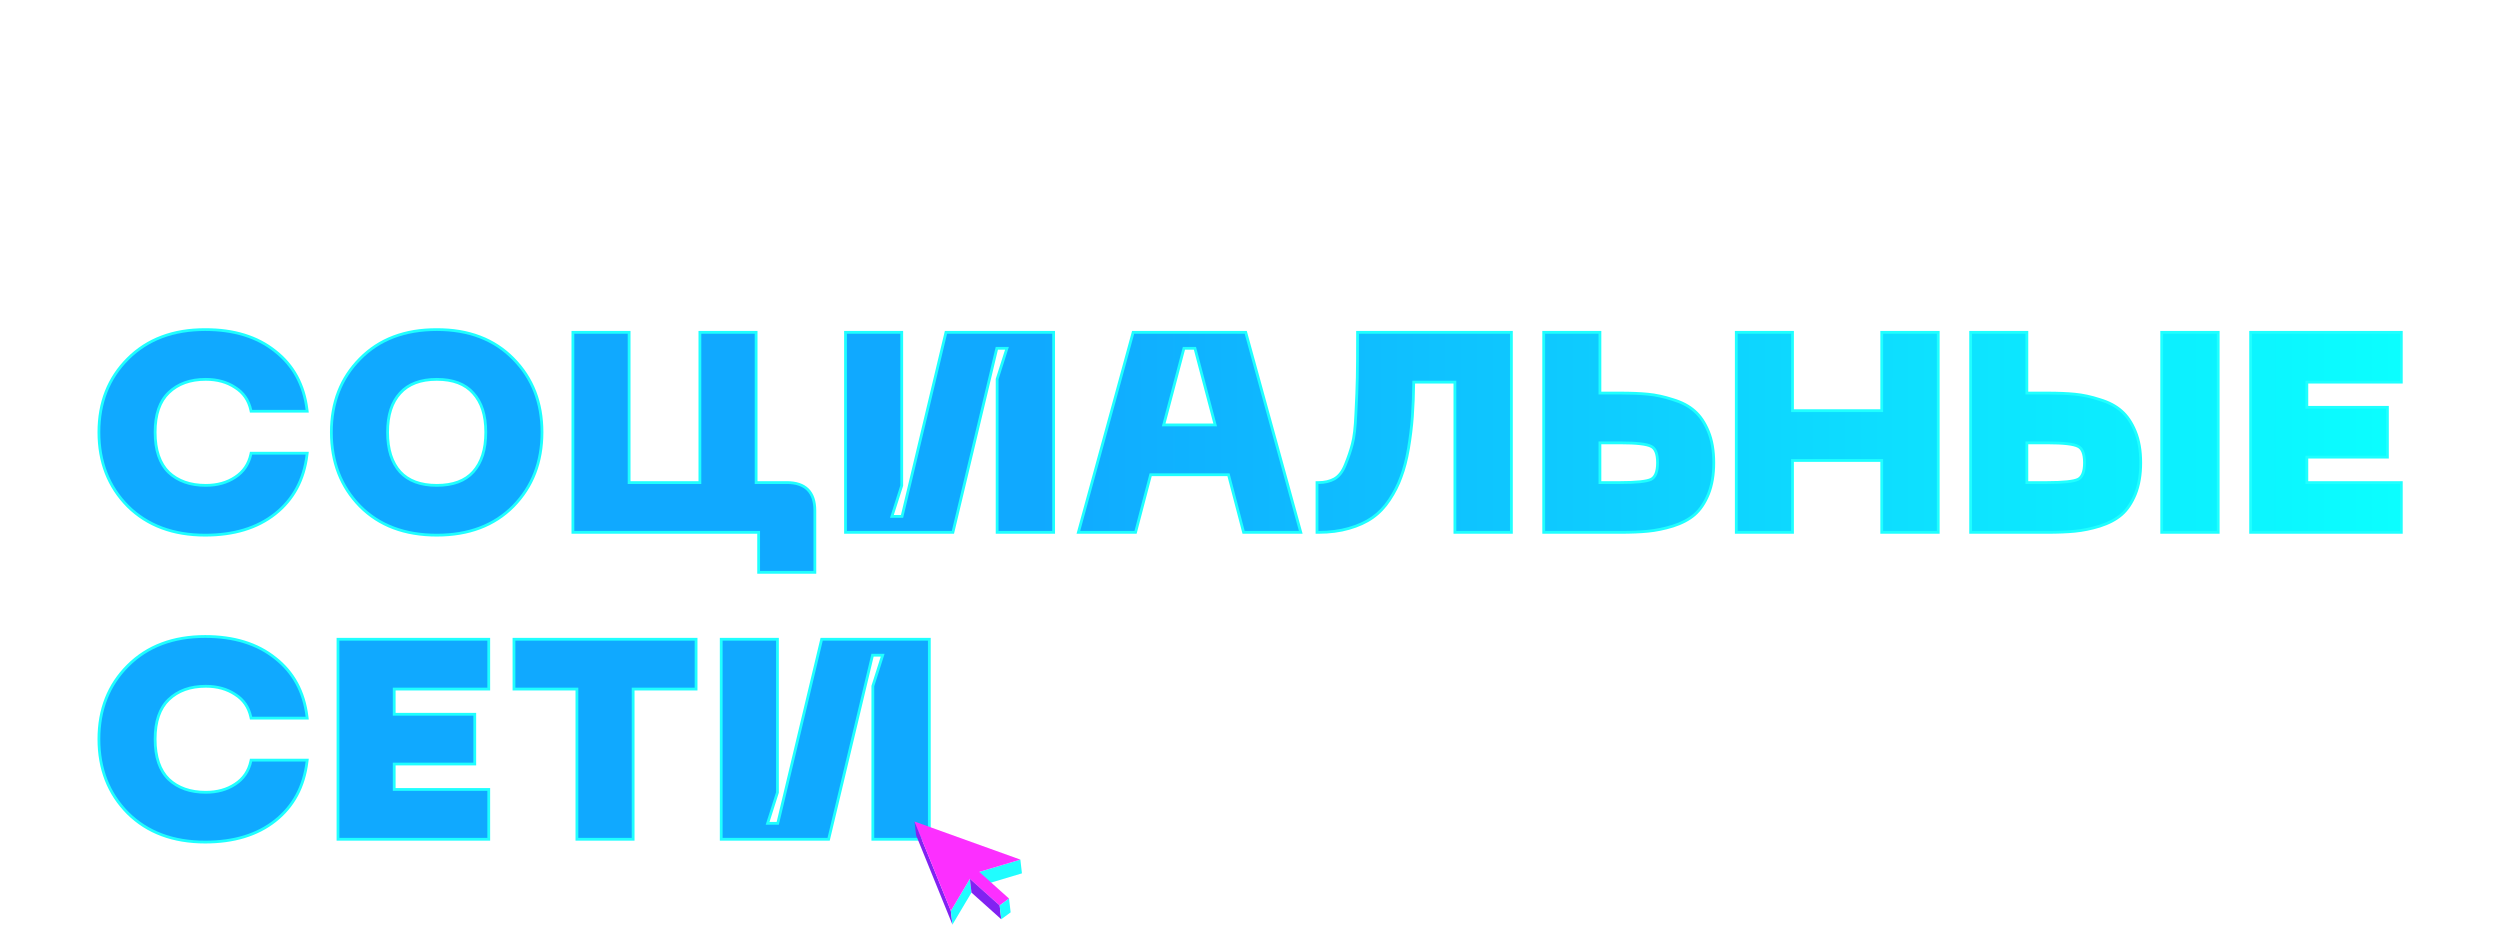 <?xml version="1.0" encoding="UTF-8"?> <svg xmlns="http://www.w3.org/2000/svg" width="896" height="337" viewBox="0 0 896 337" fill="none"><g filter="url(#filter0_d_1798_2)"><mask id="path-1-outside-1_1798_2" maskUnits="userSpaceOnUse" x="34.438" y="117.297" width="827" height="186" fill="black"><rect fill="white" x="34.438" y="117.297" width="827" height="186"></rect><path d="M35.949 154.907C35.949 144.414 39.358 135.759 46.175 128.941C53.059 122.057 62.182 118.615 73.544 118.615C83.703 118.615 91.957 121.155 98.307 126.235C104.723 131.247 108.466 138.131 109.535 146.887H90.387C89.585 143.211 87.647 140.404 84.572 138.466C81.564 136.461 77.955 135.458 73.745 135.458C68.064 135.458 63.519 137.095 60.11 140.37C56.768 143.579 55.097 148.424 55.097 154.907C55.097 161.457 56.768 166.37 60.11 169.645C63.519 172.853 68.064 174.457 73.745 174.457C77.955 174.457 81.564 173.454 84.572 171.449C87.647 169.444 89.585 166.604 90.387 162.928H109.535C108.466 171.75 104.723 178.701 98.307 183.78C91.957 188.793 83.703 191.299 73.544 191.299C62.182 191.299 53.059 187.891 46.175 181.074C39.358 174.189 35.949 165.467 35.949 154.907ZM119.262 154.907C119.262 144.414 122.637 135.759 129.387 128.941C136.138 122.057 145.194 118.615 156.556 118.615C167.851 118.615 176.874 122.057 183.625 128.941C190.375 135.759 193.75 144.414 193.75 154.907C193.75 165.467 190.375 174.189 183.625 181.074C176.874 187.891 167.851 191.299 156.556 191.299C145.194 191.299 136.138 187.891 129.387 181.074C122.637 174.189 119.262 165.467 119.262 154.907ZM138.41 154.907C138.41 161.19 139.947 166.035 143.022 169.444C146.096 172.786 150.608 174.457 156.556 174.457C162.504 174.457 166.982 172.786 169.99 169.444C173.064 166.035 174.602 161.19 174.602 154.907C174.602 148.691 173.064 143.913 169.99 140.571C166.982 137.162 162.504 135.458 156.556 135.458C150.608 135.458 146.096 137.162 143.022 140.571C139.947 143.913 138.41 148.691 138.41 154.907ZM282.021 173.454C288.371 173.454 291.546 176.629 291.546 182.978V204.633H272.397V190.297H205.828V119.618H224.977V173.454H251.344V119.618H270.492V173.454H282.021ZM377.119 190.297H357.871V135.959L361.58 124.33H356.868L341.128 190.297H303.533V119.618H322.681V173.955L318.972 185.585H323.684L339.424 119.618H377.119V190.297ZM446.092 190.297L440.679 169.645H412.006L406.592 190.297H387.143L406.492 119.618H446.092L465.542 190.297H446.092ZM416.417 152.802H436.167L428.648 124.33H423.936L416.417 152.802ZM541.186 119.618V190.297H521.937V136.461H506.197C506.13 141.273 505.963 145.55 505.696 149.293C505.428 152.969 504.961 156.779 504.292 160.722C503.624 164.598 502.755 167.94 501.686 170.747C500.683 173.554 499.313 176.261 497.575 178.868C495.904 181.408 493.933 183.48 491.66 185.084C489.388 186.688 486.614 187.958 483.339 188.893C480.131 189.829 476.522 190.297 472.512 190.297V173.454C474.851 173.454 476.856 172.986 478.527 172.051C480.265 171.048 481.635 169.277 482.637 166.737C483.707 164.131 484.542 161.658 485.144 159.318C485.812 156.912 486.247 153.203 486.447 148.19C486.714 143.111 486.881 138.833 486.948 135.358C487.015 131.882 487.049 126.636 487.049 119.618H541.186ZM572.913 119.618V141.373H580.633C584.509 141.373 587.817 141.507 590.558 141.774C593.365 142.041 596.306 142.676 599.38 143.679C602.521 144.614 605.061 145.951 606.999 147.689C608.938 149.36 610.542 151.733 611.811 154.807C613.081 157.881 613.716 161.557 613.716 165.835C613.716 170.112 613.081 173.822 611.811 176.963C610.542 180.038 608.938 182.41 606.999 184.081C605.061 185.752 602.521 187.089 599.38 188.091C596.306 189.027 593.365 189.629 590.558 189.896C587.817 190.163 584.509 190.297 580.633 190.297H553.764V119.618H572.913ZM572.913 173.454H580.633C586.514 173.454 590.29 173.053 591.961 172.251C593.699 171.382 594.568 169.244 594.568 165.835C594.568 162.426 593.699 160.321 591.961 159.519C590.29 158.65 586.514 158.216 580.633 158.216H572.913V173.454ZM674.915 119.618H694.164V190.297H674.915V164.532H641.932V190.297H622.783V119.618H641.932V147.689H674.915V119.618ZM725.929 119.618V141.373H733.649C737.525 141.373 740.834 141.507 743.574 141.774C746.381 142.041 749.322 142.676 752.396 143.679C755.538 144.614 758.078 145.951 760.016 147.689C761.954 149.36 763.558 151.733 764.828 154.807C766.098 157.881 766.733 161.557 766.733 165.835C766.733 170.112 766.098 173.822 764.828 176.963C763.558 180.038 761.954 182.41 760.016 184.081C758.078 185.752 755.538 187.089 752.396 188.091C749.322 189.027 746.381 189.629 743.574 189.896C740.834 190.163 737.525 190.297 733.649 190.297H706.781V119.618H725.929ZM775.254 119.618H794.503V190.297H775.254V119.618ZM725.929 173.454H733.649C739.531 173.454 743.307 173.053 744.978 172.251C746.715 171.382 747.584 169.244 747.584 165.835C747.584 162.426 746.715 160.321 744.978 159.519C743.307 158.65 739.531 158.216 733.649 158.216H725.929V173.454ZM807.129 190.297V119.618H860.163V136.461H826.277V146.486H855.15V163.329H826.277V173.454H860.163V190.297H807.129ZM35.949 264.907C35.949 254.414 39.358 245.759 46.175 238.941C53.059 232.057 62.182 228.615 73.544 228.615C83.703 228.615 91.957 231.155 98.307 236.235C104.723 241.247 108.466 248.131 109.535 256.887H90.387C89.585 253.211 87.647 250.404 84.572 248.466C81.564 246.461 77.955 245.458 73.745 245.458C68.064 245.458 63.519 247.095 60.11 250.37C56.768 253.579 55.097 258.424 55.097 264.907C55.097 271.457 56.768 276.37 60.11 279.645C63.519 282.853 68.064 284.457 73.745 284.457C77.955 284.457 81.564 283.454 84.572 281.449C87.647 279.444 89.585 276.604 90.387 272.928H109.535C108.466 281.75 104.723 288.701 98.307 293.78C91.957 298.793 83.703 301.299 73.544 301.299C62.182 301.299 53.059 297.891 46.175 291.074C39.358 284.189 35.949 275.467 35.949 264.907ZM121.635 300.297V229.618H174.669V246.461H140.783V256.486H169.656V273.329H140.783V283.454H174.669V300.297H121.635ZM248.971 229.618V246.461H226.414V300.297H207.266V246.461H184.709V229.618H248.971ZM332.573 300.297H313.324V245.959L317.034 234.33H312.322L296.582 300.297H258.987V229.618H278.135V283.955L274.426 295.585H279.138L294.877 229.618H332.573V300.297Z"></path></mask><path d="M35.949 154.907C35.949 144.414 39.358 135.759 46.175 128.941C53.059 122.057 62.182 118.615 73.544 118.615C83.703 118.615 91.957 121.155 98.307 126.235C104.723 131.247 108.466 138.131 109.535 146.887H90.387C89.585 143.211 87.647 140.404 84.572 138.466C81.564 136.461 77.955 135.458 73.745 135.458C68.064 135.458 63.519 137.095 60.11 140.37C56.768 143.579 55.097 148.424 55.097 154.907C55.097 161.457 56.768 166.37 60.11 169.645C63.519 172.853 68.064 174.457 73.745 174.457C77.955 174.457 81.564 173.454 84.572 171.449C87.647 169.444 89.585 166.604 90.387 162.928H109.535C108.466 171.75 104.723 178.701 98.307 183.78C91.957 188.793 83.703 191.299 73.544 191.299C62.182 191.299 53.059 187.891 46.175 181.074C39.358 174.189 35.949 165.467 35.949 154.907ZM119.262 154.907C119.262 144.414 122.637 135.759 129.387 128.941C136.138 122.057 145.194 118.615 156.556 118.615C167.851 118.615 176.874 122.057 183.625 128.941C190.375 135.759 193.75 144.414 193.75 154.907C193.75 165.467 190.375 174.189 183.625 181.074C176.874 187.891 167.851 191.299 156.556 191.299C145.194 191.299 136.138 187.891 129.387 181.074C122.637 174.189 119.262 165.467 119.262 154.907ZM138.41 154.907C138.41 161.19 139.947 166.035 143.022 169.444C146.096 172.786 150.608 174.457 156.556 174.457C162.504 174.457 166.982 172.786 169.99 169.444C173.064 166.035 174.602 161.19 174.602 154.907C174.602 148.691 173.064 143.913 169.99 140.571C166.982 137.162 162.504 135.458 156.556 135.458C150.608 135.458 146.096 137.162 143.022 140.571C139.947 143.913 138.41 148.691 138.41 154.907ZM282.021 173.454C288.371 173.454 291.546 176.629 291.546 182.978V204.633H272.397V190.297H205.828V119.618H224.977V173.454H251.344V119.618H270.492V173.454H282.021ZM377.119 190.297H357.871V135.959L361.58 124.33H356.868L341.128 190.297H303.533V119.618H322.681V173.955L318.972 185.585H323.684L339.424 119.618H377.119V190.297ZM446.092 190.297L440.679 169.645H412.006L406.592 190.297H387.143L406.492 119.618H446.092L465.542 190.297H446.092ZM416.417 152.802H436.167L428.648 124.33H423.936L416.417 152.802ZM541.186 119.618V190.297H521.937V136.461H506.197C506.13 141.273 505.963 145.55 505.696 149.293C505.428 152.969 504.961 156.779 504.292 160.722C503.624 164.598 502.755 167.94 501.686 170.747C500.683 173.554 499.313 176.261 497.575 178.868C495.904 181.408 493.933 183.48 491.66 185.084C489.388 186.688 486.614 187.958 483.339 188.893C480.131 189.829 476.522 190.297 472.512 190.297V173.454C474.851 173.454 476.856 172.986 478.527 172.051C480.265 171.048 481.635 169.277 482.637 166.737C483.707 164.131 484.542 161.658 485.144 159.318C485.812 156.912 486.247 153.203 486.447 148.19C486.714 143.111 486.881 138.833 486.948 135.358C487.015 131.882 487.049 126.636 487.049 119.618H541.186ZM572.913 119.618V141.373H580.633C584.509 141.373 587.817 141.507 590.558 141.774C593.365 142.041 596.306 142.676 599.38 143.679C602.521 144.614 605.061 145.951 606.999 147.689C608.938 149.36 610.542 151.733 611.811 154.807C613.081 157.881 613.716 161.557 613.716 165.835C613.716 170.112 613.081 173.822 611.811 176.963C610.542 180.038 608.938 182.41 606.999 184.081C605.061 185.752 602.521 187.089 599.38 188.091C596.306 189.027 593.365 189.629 590.558 189.896C587.817 190.163 584.509 190.297 580.633 190.297H553.764V119.618H572.913ZM572.913 173.454H580.633C586.514 173.454 590.29 173.053 591.961 172.251C593.699 171.382 594.568 169.244 594.568 165.835C594.568 162.426 593.699 160.321 591.961 159.519C590.29 158.65 586.514 158.216 580.633 158.216H572.913V173.454ZM674.915 119.618H694.164V190.297H674.915V164.532H641.932V190.297H622.783V119.618H641.932V147.689H674.915V119.618ZM725.929 119.618V141.373H733.649C737.525 141.373 740.834 141.507 743.574 141.774C746.381 142.041 749.322 142.676 752.396 143.679C755.538 144.614 758.078 145.951 760.016 147.689C761.954 149.36 763.558 151.733 764.828 154.807C766.098 157.881 766.733 161.557 766.733 165.835C766.733 170.112 766.098 173.822 764.828 176.963C763.558 180.038 761.954 182.41 760.016 184.081C758.078 185.752 755.538 187.089 752.396 188.091C749.322 189.027 746.381 189.629 743.574 189.896C740.834 190.163 737.525 190.297 733.649 190.297H706.781V119.618H725.929ZM775.254 119.618H794.503V190.297H775.254V119.618ZM725.929 173.454H733.649C739.531 173.454 743.307 173.053 744.978 172.251C746.715 171.382 747.584 169.244 747.584 165.835C747.584 162.426 746.715 160.321 744.978 159.519C743.307 158.65 739.531 158.216 733.649 158.216H725.929V173.454ZM807.129 190.297V119.618H860.163V136.461H826.277V146.486H855.15V163.329H826.277V173.454H860.163V190.297H807.129ZM35.949 264.907C35.949 254.414 39.358 245.759 46.175 238.941C53.059 232.057 62.182 228.615 73.544 228.615C83.703 228.615 91.957 231.155 98.307 236.235C104.723 241.247 108.466 248.131 109.535 256.887H90.387C89.585 253.211 87.647 250.404 84.572 248.466C81.564 246.461 77.955 245.458 73.745 245.458C68.064 245.458 63.519 247.095 60.11 250.37C56.768 253.579 55.097 258.424 55.097 264.907C55.097 271.457 56.768 276.37 60.11 279.645C63.519 282.853 68.064 284.457 73.745 284.457C77.955 284.457 81.564 283.454 84.572 281.449C87.647 279.444 89.585 276.604 90.387 272.928H109.535C108.466 281.75 104.723 288.701 98.307 293.78C91.957 298.793 83.703 301.299 73.544 301.299C62.182 301.299 53.059 297.891 46.175 291.074C39.358 284.189 35.949 275.467 35.949 264.907ZM121.635 300.297V229.618H174.669V246.461H140.783V256.486H169.656V273.329H140.783V283.454H174.669V300.297H121.635ZM248.971 229.618V246.461H226.414V300.297H207.266V246.461H184.709V229.618H248.971ZM332.573 300.297H313.324V245.959L317.034 234.33H312.322L296.582 300.297H258.987V229.618H278.135V283.955L274.426 295.585H279.138L294.877 229.618H332.573V300.297Z" fill="#0EC8FE"></path><path d="M46.175 128.941L45.468 128.234L46.175 128.941ZM98.307 126.235L97.682 127.016L97.691 127.023L98.307 126.235ZM109.535 146.887V147.887H110.665L110.528 146.766L109.535 146.887ZM90.387 146.887L89.41 147.1L89.582 147.887H90.387V146.887ZM84.572 138.466L84.017 139.298L84.028 139.305L84.039 139.312L84.572 138.466ZM60.11 140.37L60.803 141.092L60.803 141.092L60.11 140.37ZM60.11 169.645L59.41 170.359L59.417 170.366L59.425 170.373L60.11 169.645ZM84.572 171.449L84.026 170.611L84.017 170.617L84.572 171.449ZM90.387 162.928V161.928H89.582L89.41 162.714L90.387 162.928ZM109.535 162.928L110.528 163.048L110.664 161.928H109.535V162.928ZM98.307 183.78L98.927 184.565L98.928 184.564L98.307 183.78ZM46.175 181.074L45.464 181.777L45.471 181.784L46.175 181.074ZM36.949 154.907C36.949 144.653 40.27 136.261 46.882 129.649L45.468 128.234C38.445 135.257 34.949 144.175 34.949 154.907H36.949ZM46.882 129.649C53.547 122.983 62.399 119.615 73.544 119.615V117.615C61.965 117.615 52.571 121.131 45.468 128.234L46.882 129.649ZM73.544 119.615C83.534 119.615 91.551 122.11 97.682 127.015L98.932 125.454C92.364 120.2 83.872 117.615 73.544 117.615V119.615ZM97.691 127.023C103.88 131.857 107.503 138.492 108.543 147.008L110.528 146.766C109.429 137.771 105.566 130.637 98.922 125.447L97.691 127.023ZM109.535 145.887H90.387V147.887H109.535V145.887ZM91.364 146.674C90.507 142.746 88.415 139.706 85.105 137.62L84.039 139.312C86.878 141.101 88.663 143.676 89.41 147.1L91.364 146.674ZM85.127 137.634C81.929 135.502 78.119 134.458 73.745 134.458V136.458C77.791 136.458 81.2 137.419 84.017 139.298L85.127 137.634ZM73.745 134.458C67.861 134.458 63.049 136.16 59.417 139.649L60.803 141.092C63.989 138.031 68.266 136.458 73.745 136.458V134.458ZM59.418 139.649C55.812 143.111 54.097 148.263 54.097 154.907H56.097C56.097 148.585 57.725 144.046 60.803 141.092L59.418 139.649ZM54.097 154.907C54.097 161.616 55.81 166.831 59.41 170.359L60.81 168.93C57.726 165.908 56.097 161.298 56.097 154.907H54.097ZM59.425 170.373C63.057 173.791 67.866 175.457 73.745 175.457V173.457C68.261 173.457 63.981 171.914 60.795 168.916L59.425 170.373ZM73.745 175.457C78.119 175.457 81.929 174.413 85.127 172.281L84.017 170.617C81.2 172.496 77.791 173.457 73.745 173.457V175.457ZM85.118 172.287C88.419 170.134 90.507 167.066 91.364 163.141L89.41 162.714C88.662 166.141 86.874 168.754 84.026 170.612L85.118 172.287ZM90.387 163.928H109.535V161.928H90.387V163.928ZM108.543 162.807C107.502 171.393 103.877 178.095 97.686 182.996L98.928 184.564C105.569 179.306 109.43 172.107 110.528 163.048L108.543 162.807ZM97.687 182.995C91.555 187.836 83.537 190.299 73.544 190.299V192.299C83.869 192.299 92.359 189.75 98.927 184.565L97.687 182.995ZM73.544 190.299C62.397 190.299 53.543 186.963 46.879 180.363L45.471 181.784C52.575 188.819 61.968 192.299 73.544 192.299V190.299ZM46.885 180.37C40.271 173.691 36.949 165.23 36.949 154.907H34.949C34.949 165.705 38.444 174.688 45.464 181.777L46.885 180.37ZM129.387 128.941L130.098 129.645L130.101 129.642L129.387 128.941ZM183.625 128.941L182.911 129.642L182.914 129.645L183.625 128.941ZM183.625 181.074L184.335 181.777L184.339 181.774L183.625 181.074ZM129.387 181.074L128.673 181.774L128.677 181.777L129.387 181.074ZM143.022 169.444L142.279 170.114L142.286 170.121L143.022 169.444ZM169.99 169.444L169.247 168.774L169.247 168.775L169.99 169.444ZM169.99 140.571L169.24 141.233L169.247 141.24L169.254 141.248L169.99 140.571ZM143.022 140.571L143.758 141.248L143.764 141.241L143.022 140.571ZM120.262 154.907C120.262 144.65 123.551 136.257 130.098 129.645L128.677 128.238C121.722 135.261 118.262 144.178 118.262 154.907H120.262ZM130.101 129.642C136.63 122.983 145.411 119.615 156.556 119.615V117.615C144.977 117.615 135.645 121.131 128.673 128.241L130.101 129.642ZM156.556 119.615C167.632 119.615 176.38 122.982 182.911 129.642L184.339 128.241C177.368 121.133 168.07 117.615 156.556 117.615V119.615ZM182.914 129.645C189.461 136.257 192.75 144.65 192.75 154.907H194.75C194.75 144.178 191.289 135.261 184.335 128.238L182.914 129.645ZM192.75 154.907C192.75 165.233 189.459 173.695 182.911 180.373L184.339 181.774C191.291 174.684 194.75 165.702 194.75 154.907H192.75ZM182.914 180.37C176.384 186.964 167.635 190.299 156.556 190.299V192.299C168.067 192.299 177.364 188.818 184.335 181.777L182.914 180.37ZM156.556 190.299C145.408 190.299 136.626 186.963 130.098 180.37L128.677 181.777C135.649 188.819 144.98 192.299 156.556 192.299V190.299ZM130.101 180.373C123.552 173.695 120.262 165.233 120.262 154.907H118.262C118.262 165.702 121.721 174.684 128.673 181.774L130.101 180.373ZM137.41 154.907C137.41 161.345 138.986 166.463 142.279 170.114L143.764 168.774C140.908 165.608 139.41 161.034 139.41 154.907H137.41ZM142.286 170.121C145.604 173.727 150.419 175.457 156.556 175.457V173.457C150.796 173.457 146.589 171.844 143.758 168.767L142.286 170.121ZM156.556 175.457C162.691 175.457 167.48 173.728 170.733 170.113L169.247 168.775C166.485 171.844 162.317 173.457 156.556 173.457V175.457ZM170.733 170.114C174.025 166.463 175.602 161.345 175.602 154.907H173.602C173.602 161.034 172.103 165.608 169.247 168.774L170.733 170.114ZM175.602 154.907C175.602 148.534 174.024 143.479 170.726 139.894L169.254 141.248C172.105 144.346 173.602 148.849 173.602 154.907H175.602ZM170.74 139.909C167.488 136.224 162.697 134.458 156.556 134.458V136.458C162.311 136.458 166.477 138.101 169.24 141.233L170.74 139.909ZM156.556 134.458C150.413 134.458 145.596 136.224 142.279 139.901L143.764 141.241C146.597 138.1 150.802 136.458 156.556 136.458V134.458ZM142.286 139.894C138.987 143.479 137.41 148.534 137.41 154.907H139.41C139.41 148.849 140.907 144.346 143.758 141.248L142.286 139.894ZM291.546 204.633V205.633H292.546V204.633H291.546ZM272.397 204.633H271.397V205.633H272.397V204.633ZM272.397 190.297H273.397V189.297H272.397V190.297ZM205.828 190.297H204.828V191.297H205.828V190.297ZM205.828 119.618V118.618H204.828V119.618H205.828ZM224.977 119.618H225.977V118.618H224.977V119.618ZM224.977 173.454H223.977V174.454H224.977V173.454ZM251.344 173.454V174.454H252.344V173.454H251.344ZM251.344 119.618V118.618H250.344V119.618H251.344ZM270.492 119.618H271.492V118.618H270.492V119.618ZM270.492 173.454H269.492V174.454H270.492V173.454ZM282.021 174.454C285.042 174.454 287.124 175.209 288.457 176.542C289.791 177.876 290.546 179.958 290.546 182.978H292.546C292.546 179.649 291.713 176.969 289.872 175.128C288.031 173.287 285.35 172.454 282.021 172.454V174.454ZM290.546 182.978V204.633H292.546V182.978H290.546ZM291.546 203.633H272.397V205.633H291.546V203.633ZM273.397 204.633V190.297H271.397V204.633H273.397ZM272.397 189.297H205.828V191.297H272.397V189.297ZM206.828 190.297V119.618H204.828V190.297H206.828ZM205.828 120.618H224.977V118.618H205.828V120.618ZM223.977 119.618V173.454H225.977V119.618H223.977ZM224.977 174.454H251.344V172.454H224.977V174.454ZM252.344 173.454V119.618H250.344V173.454H252.344ZM251.344 120.618H270.492V118.618H251.344V120.618ZM269.492 119.618V173.454H271.492V119.618H269.492ZM270.492 174.454H282.021V172.454H270.492V174.454ZM377.119 190.297V191.297H378.119V190.297H377.119ZM357.871 190.297H356.871V191.297H357.871V190.297ZM357.871 135.959L356.918 135.655L356.871 135.804V135.959H357.871ZM361.58 124.33L362.533 124.634L362.949 123.33H361.58V124.33ZM356.868 124.33V123.33H356.079L355.895 124.098L356.868 124.33ZM341.128 190.297V191.297H341.918L342.101 190.529L341.128 190.297ZM303.533 190.297H302.533V191.297H303.533V190.297ZM303.533 119.618V118.618H302.533V119.618H303.533ZM322.681 119.618H323.681V118.618H322.681V119.618ZM322.681 173.955L323.634 174.259L323.681 174.111V173.955H322.681ZM318.972 185.585L318.019 185.281L317.603 186.585H318.972V185.585ZM323.684 185.585V186.585H324.473L324.657 185.817L323.684 185.585ZM339.424 119.618V118.618H338.634L338.451 119.386L339.424 119.618ZM377.119 119.618H378.119V118.618H377.119V119.618ZM377.119 189.297H357.871V191.297H377.119V189.297ZM358.871 190.297V135.959H356.871V190.297H358.871ZM358.823 136.263L362.533 124.634L360.627 124.026L356.918 135.655L358.823 136.263ZM361.58 123.33H356.868V125.33H361.58V123.33ZM355.895 124.098L340.155 190.065L342.101 190.529L357.841 124.562L355.895 124.098ZM341.128 189.297H303.533V191.297H341.128V189.297ZM304.533 190.297V119.618H302.533V190.297H304.533ZM303.533 120.618H322.681V118.618H303.533V120.618ZM321.681 119.618V173.955H323.681V119.618H321.681ZM321.729 173.652L318.019 185.281L319.925 185.889L323.634 174.259L321.729 173.652ZM318.972 186.585H323.684V184.585H318.972V186.585ZM324.657 185.817L340.397 119.85L338.451 119.386L322.711 185.353L324.657 185.817ZM339.424 120.618H377.119V118.618H339.424V120.618ZM376.119 119.618V190.297H378.119V119.618H376.119ZM446.092 190.297L445.125 190.55L445.321 191.297H446.092V190.297ZM440.679 169.645L441.646 169.391L441.45 168.645H440.679V169.645ZM412.006 169.645V168.645H411.234L411.039 169.391L412.006 169.645ZM406.592 190.297V191.297H407.364L407.56 190.55L406.592 190.297ZM387.143 190.297L386.179 190.033L385.833 191.297H387.143V190.297ZM406.492 119.618V118.618H405.729L405.528 119.354L406.492 119.618ZM446.092 119.618L447.057 119.353L446.854 118.618H446.092V119.618ZM465.542 190.297V191.297H466.854L466.506 190.032L465.542 190.297ZM416.417 152.802L415.45 152.547L415.119 153.802H416.417V152.802ZM436.167 152.802V153.802H437.466L437.134 152.547L436.167 152.802ZM428.648 124.33L429.615 124.074L429.418 123.33H428.648V124.33ZM423.936 124.33V123.33H423.166L422.969 124.074L423.936 124.33ZM447.06 190.043L441.646 169.391L439.711 169.898L445.125 190.55L447.06 190.043ZM440.679 168.645H412.006V170.645H440.679V168.645ZM411.039 169.391L405.625 190.043L407.56 190.55L412.973 169.898L411.039 169.391ZM406.592 189.297H387.143V191.297H406.592V189.297ZM388.108 190.561L407.457 119.882L405.528 119.354L386.179 190.033L388.108 190.561ZM406.492 120.618H446.092V118.618H406.492V120.618ZM445.128 119.883L464.578 190.562L466.506 190.032L447.057 119.353L445.128 119.883ZM465.542 189.297H446.092V191.297H465.542V189.297ZM416.417 153.802H436.167V151.802H416.417V153.802ZM437.134 152.547L429.615 124.074L427.681 124.585L435.2 153.057L437.134 152.547ZM428.648 123.33H423.936V125.33H428.648V123.33ZM422.969 124.074L415.45 152.547L417.384 153.057L424.903 124.585L422.969 124.074ZM541.186 119.618H542.186V118.618H541.186V119.618ZM541.186 190.297V191.297H542.186V190.297H541.186ZM521.937 190.297H520.937V191.297H521.937V190.297ZM521.937 136.461H522.937V135.461H521.937V136.461ZM506.197 136.461V135.461H505.211L505.197 136.447L506.197 136.461ZM505.696 149.293L506.693 149.366L506.693 149.364L505.696 149.293ZM504.292 160.722L505.278 160.892L505.278 160.889L504.292 160.722ZM501.686 170.747L500.751 170.391L500.747 170.401L500.744 170.411L501.686 170.747ZM497.575 178.868L496.743 178.313L496.74 178.318L497.575 178.868ZM491.66 185.084L492.237 185.901L491.66 185.084ZM483.339 188.893L483.064 187.932L483.059 187.933L483.339 188.893ZM472.512 190.297H471.512V191.297H472.512V190.297ZM472.512 173.454V172.454H471.512V173.454H472.512ZM478.527 172.051L479.016 172.923L479.027 172.917L478.527 172.051ZM482.637 166.737L481.712 166.358L481.707 166.37L482.637 166.737ZM485.144 159.318L484.18 159.051L484.178 159.06L484.175 159.069L485.144 159.318ZM486.447 148.19L485.448 148.138L485.448 148.15L486.447 148.19ZM486.948 135.358L485.948 135.338L486.948 135.358ZM487.049 119.618V118.618H486.049V119.618H487.049ZM540.186 119.618V190.297H542.186V119.618H540.186ZM541.186 189.297H521.937V191.297H541.186V189.297ZM522.937 190.297V136.461H520.937V190.297H522.937ZM521.937 135.461H506.197V137.461H521.937V135.461ZM505.197 136.447C505.131 141.245 504.964 145.502 504.698 149.222L506.693 149.364C506.962 145.598 507.13 141.301 507.197 136.474L505.197 136.447ZM504.698 149.22C504.434 152.862 503.97 156.64 503.306 160.555L505.278 160.889C505.951 156.917 506.423 153.076 506.693 149.366L504.698 149.22ZM503.307 160.552C502.646 164.383 501.792 167.66 500.751 170.391L502.62 171.103C503.718 168.221 504.602 164.814 505.278 160.892L503.307 160.552ZM500.744 170.411C499.77 173.137 498.438 175.771 496.743 178.313L498.407 179.423C500.188 176.751 501.596 173.972 502.627 171.084L500.744 170.411ZM496.74 178.318C495.131 180.763 493.245 182.741 491.084 184.267L492.237 185.901C494.621 184.218 496.677 182.052 498.411 179.418L496.74 178.318ZM491.084 184.267C488.921 185.793 486.255 187.02 483.064 187.932L483.614 189.855C486.974 188.895 489.855 187.582 492.237 185.901L491.084 184.267ZM483.059 187.933C479.958 188.838 476.445 189.297 472.512 189.297V191.297C476.598 191.297 480.304 190.82 483.619 189.853L483.059 187.933ZM473.512 190.297V173.454H471.512V190.297H473.512ZM472.512 174.454C474.984 174.454 477.166 173.959 479.016 172.923L478.038 171.178C476.546 172.014 474.718 172.454 472.512 172.454V174.454ZM479.027 172.917C481.02 171.767 482.512 169.779 483.568 167.104L481.707 166.37C480.758 168.775 479.509 170.33 478.027 171.184L479.027 172.917ZM483.563 167.117C484.647 164.474 485.498 161.958 486.112 159.567L484.175 159.069C483.587 161.358 482.767 163.787 481.712 166.358L483.563 167.117ZM486.107 159.586C486.808 157.064 487.245 153.259 487.446 148.23L485.448 148.15C485.248 153.147 484.816 156.761 484.18 159.051L486.107 159.586ZM487.446 148.243C487.713 143.157 487.881 138.867 487.948 135.377L485.948 135.338C485.882 138.799 485.715 143.065 485.448 148.138L487.446 148.243ZM487.948 135.377C488.015 131.891 488.049 126.637 488.049 119.618H486.049C486.049 126.634 486.015 131.873 485.948 135.338L487.948 135.377ZM487.049 120.618H541.186V118.618H487.049V120.618ZM572.913 119.618H573.913V118.618H572.913V119.618ZM572.913 141.373H571.913V142.373H572.913V141.373ZM590.558 141.774L590.461 142.769L590.463 142.769L590.558 141.774ZM599.38 143.679L599.07 144.63L599.082 144.633L599.095 144.637L599.38 143.679ZM606.999 147.689L606.332 148.434L606.339 148.44L606.346 148.446L606.999 147.689ZM611.811 154.807L610.887 155.189L611.811 154.807ZM611.811 176.963L612.736 177.345L612.739 177.338L611.811 176.963ZM599.38 188.091L599.671 189.048L599.684 189.044L599.38 188.091ZM590.558 189.896L590.463 188.9L590.461 188.901L590.558 189.896ZM553.764 190.297H552.764V191.297H553.764V190.297ZM553.764 119.618V118.618H552.764V119.618H553.764ZM572.913 173.454H571.913V174.454H572.913V173.454ZM591.961 172.251L592.394 173.153L592.401 173.149L592.408 173.146L591.961 172.251ZM591.961 159.519L591.5 160.406L591.521 160.417L591.542 160.427L591.961 159.519ZM572.913 158.216V157.216H571.913V158.216H572.913ZM571.913 119.618V141.373H573.913V119.618H571.913ZM572.913 142.373H580.633V140.373H572.913V142.373ZM580.633 142.373C584.489 142.373 587.763 142.506 590.461 142.769L590.655 140.779C587.872 140.507 584.529 140.373 580.633 140.373V142.373ZM590.463 142.769C593.187 143.029 596.055 143.647 599.07 144.63L599.69 142.728C596.556 141.706 593.542 141.054 590.652 140.778L590.463 142.769ZM599.095 144.637C602.13 145.541 604.528 146.817 606.332 148.434L607.667 146.944C605.594 145.086 602.913 143.688 599.665 142.72L599.095 144.637ZM606.346 148.446C608.136 149.989 609.66 152.217 610.887 155.189L612.736 154.425C611.423 151.248 609.739 148.731 607.652 146.932L606.346 148.446ZM610.887 155.189C612.095 158.113 612.716 161.653 612.716 165.835H614.716C614.716 161.462 614.068 157.65 612.736 154.425L610.887 155.189ZM612.716 165.835C612.716 170.016 612.095 173.593 610.884 176.588L612.739 177.338C614.067 174.051 614.716 170.208 614.716 165.835H612.716ZM610.887 176.581C609.66 179.553 608.136 181.781 606.346 183.324L607.652 184.839C609.739 183.039 611.423 180.522 612.736 177.345L610.887 176.581ZM606.346 183.324C604.535 184.885 602.124 186.166 599.076 187.139L599.684 189.044C602.918 188.012 605.587 186.619 607.652 184.839L606.346 183.324ZM599.089 187.135C596.07 188.053 593.195 188.64 590.463 188.9L590.652 190.891C593.535 190.617 596.541 190 599.671 189.048L599.089 187.135ZM590.461 188.901C587.763 189.164 584.489 189.297 580.633 189.297V191.297C584.529 191.297 587.872 191.163 590.655 190.891L590.461 188.901ZM580.633 189.297H553.764V191.297H580.633V189.297ZM554.764 190.297V119.618H552.764V190.297H554.764ZM553.764 120.618H572.913V118.618H553.764V120.618ZM572.913 174.454H580.633V172.454H572.913V174.454ZM580.633 174.454C583.592 174.454 586.045 174.354 587.981 174.148C589.89 173.945 591.396 173.632 592.394 173.153L591.529 171.35C590.856 171.673 589.638 171.961 587.77 172.159C585.931 172.354 583.555 172.454 580.633 172.454V174.454ZM592.408 173.146C594.687 172.006 595.568 169.325 595.568 165.835H593.568C593.568 169.162 592.711 170.758 591.514 171.357L592.408 173.146ZM595.568 165.835C595.568 162.355 594.691 159.677 592.38 158.611L591.542 160.427C592.707 160.964 593.568 162.497 593.568 165.835H595.568ZM592.423 158.632C591.417 158.109 589.902 157.768 587.99 157.548C586.049 157.325 583.593 157.216 580.633 157.216V159.216C583.553 159.216 585.926 159.324 587.762 159.535C589.626 159.749 590.835 160.06 591.5 160.406L592.423 158.632ZM580.633 157.216H572.913V159.216H580.633V157.216ZM571.913 158.216V173.454H573.913V158.216H571.913ZM674.915 119.618V118.618H673.915V119.618H674.915ZM694.164 119.618H695.164V118.618H694.164V119.618ZM694.164 190.297V191.297H695.164V190.297H694.164ZM674.915 190.297H673.915V191.297H674.915V190.297ZM674.915 164.532H675.915V163.532H674.915V164.532ZM641.932 164.532V163.532H640.932V164.532H641.932ZM641.932 190.297V191.297H642.932V190.297H641.932ZM622.783 190.297H621.783V191.297H622.783V190.297ZM622.783 119.618V118.618H621.783V119.618H622.783ZM641.932 119.618H642.932V118.618H641.932V119.618ZM641.932 147.689H640.932V148.689H641.932V147.689ZM674.915 147.689V148.689H675.915V147.689H674.915ZM674.915 120.618H694.164V118.618H674.915V120.618ZM693.164 119.618V190.297H695.164V119.618H693.164ZM694.164 189.297H674.915V191.297H694.164V189.297ZM675.915 190.297V164.532H673.915V190.297H675.915ZM674.915 163.532H641.932V165.532H674.915V163.532ZM640.932 164.532V190.297H642.932V164.532H640.932ZM641.932 189.297H622.783V191.297H641.932V189.297ZM623.783 190.297V119.618H621.783V190.297H623.783ZM622.783 120.618H641.932V118.618H622.783V120.618ZM640.932 119.618V147.689H642.932V119.618H640.932ZM641.932 148.689H674.915V146.689H641.932V148.689ZM675.915 147.689V119.618H673.915V147.689H675.915ZM725.929 119.618H726.929V118.618H725.929V119.618ZM725.929 141.373H724.929V142.373H725.929V141.373ZM743.574 141.774L743.477 142.769L743.479 142.769L743.574 141.774ZM752.396 143.679L752.086 144.63L752.099 144.633L752.111 144.637L752.396 143.679ZM760.016 147.689L759.348 148.434L759.355 148.44L759.363 148.446L760.016 147.689ZM764.828 154.807L763.904 155.189L764.828 154.807ZM764.828 176.963L765.752 177.345L765.755 177.338L764.828 176.963ZM752.396 188.091L752.688 189.048L752.701 189.044L752.396 188.091ZM743.574 189.896L743.479 188.9L743.477 188.901L743.574 189.896ZM706.781 190.297H705.781V191.297H706.781V190.297ZM706.781 119.618V118.618H705.781V119.618H706.781ZM775.254 119.618V118.618H774.254V119.618H775.254ZM794.503 119.618H795.503V118.618H794.503V119.618ZM794.503 190.297V191.297H795.503V190.297H794.503ZM775.254 190.297H774.254V191.297H775.254V190.297ZM725.929 173.454H724.929V174.454H725.929V173.454ZM744.978 172.251L745.41 173.153L745.418 173.149L745.425 173.146L744.978 172.251ZM744.978 159.519L744.516 160.406L744.537 160.417L744.559 160.427L744.978 159.519ZM725.929 158.216V157.216H724.929V158.216H725.929ZM724.929 119.618V141.373H726.929V119.618H724.929ZM725.929 142.373H733.649V140.373H725.929V142.373ZM733.649 142.373C737.505 142.373 740.779 142.506 743.477 142.769L743.671 140.779C740.889 140.507 737.546 140.373 733.649 140.373V142.373ZM743.479 142.769C746.203 143.029 749.072 143.647 752.086 144.63L752.706 142.728C749.572 141.706 746.559 141.054 743.669 140.778L743.479 142.769ZM752.111 144.637C755.146 145.541 757.545 146.817 759.348 148.434L760.683 146.944C758.61 145.086 755.929 143.688 752.682 142.72L752.111 144.637ZM759.363 148.446C761.152 149.989 762.676 152.217 763.904 155.189L765.752 154.425C764.44 151.248 762.756 148.731 760.669 146.932L759.363 148.446ZM763.904 155.189C765.112 158.113 765.733 161.653 765.733 165.835H767.733C767.733 161.462 767.084 157.65 765.752 154.425L763.904 155.189ZM765.733 165.835C765.733 170.016 765.112 173.593 763.901 176.588L765.755 177.338C767.084 174.051 767.733 170.208 767.733 165.835H765.733ZM763.904 176.581C762.676 179.553 761.152 181.781 759.363 183.324L760.669 184.839C762.756 183.039 764.44 180.522 765.752 177.345L763.904 176.581ZM759.363 183.324C757.551 184.885 755.141 186.166 752.092 187.139L752.701 189.044C755.935 188.012 758.604 186.619 760.669 184.839L759.363 183.324ZM752.105 187.135C749.086 188.053 746.211 188.64 743.479 188.9L743.669 190.891C746.551 190.617 749.558 190 752.688 189.048L752.105 187.135ZM743.477 188.901C740.779 189.164 737.505 189.297 733.649 189.297V191.297C737.546 191.297 740.889 191.163 743.671 190.891L743.477 188.901ZM733.649 189.297H706.781V191.297H733.649V189.297ZM707.781 190.297V119.618H705.781V190.297H707.781ZM706.781 120.618H725.929V118.618H706.781V120.618ZM775.254 120.618H794.503V118.618H775.254V120.618ZM793.503 119.618V190.297H795.503V119.618H793.503ZM794.503 189.297H775.254V191.297H794.503V189.297ZM776.254 190.297V119.618H774.254V190.297H776.254ZM725.929 174.454H733.649V172.454H725.929V174.454ZM733.649 174.454C736.608 174.454 739.061 174.354 740.998 174.148C742.906 173.945 744.412 173.632 745.41 173.153L744.545 171.35C743.872 171.673 742.655 171.961 740.787 172.159C738.947 172.354 736.571 172.454 733.649 172.454V174.454ZM745.425 173.146C747.704 172.006 748.584 169.325 748.584 165.835H746.584C746.584 169.162 745.727 170.758 744.53 171.357L745.425 173.146ZM748.584 165.835C748.584 162.355 747.707 159.677 745.397 158.611L744.559 160.427C745.723 160.964 746.584 162.497 746.584 165.835H748.584ZM745.439 158.632C744.433 158.109 742.918 157.768 741.007 157.548C739.066 157.325 736.61 157.216 733.649 157.216V159.216C736.57 159.216 738.942 159.324 740.778 159.535C742.643 159.749 743.851 160.06 744.516 160.406L745.439 158.632ZM733.649 157.216H725.929V159.216H733.649V157.216ZM724.929 158.216V173.454H726.929V158.216H724.929ZM807.129 190.297H806.129V191.297H807.129V190.297ZM807.129 119.618V118.618H806.129V119.618H807.129ZM860.163 119.618H861.163V118.618H860.163V119.618ZM860.163 136.461V137.461H861.163V136.461H860.163ZM826.277 136.461V135.461H825.277V136.461H826.277ZM826.277 146.486H825.277V147.486H826.277V146.486ZM855.15 146.486H856.15V145.486H855.15V146.486ZM855.15 163.329V164.329H856.15V163.329H855.15ZM826.277 163.329V162.329H825.277V163.329H826.277ZM826.277 173.454H825.277V174.454H826.277V173.454ZM860.163 173.454H861.163V172.454H860.163V173.454ZM860.163 190.297V191.297H861.163V190.297H860.163ZM808.129 190.297V119.618H806.129V190.297H808.129ZM807.129 120.618H860.163V118.618H807.129V120.618ZM859.163 119.618V136.461H861.163V119.618H859.163ZM860.163 135.461H826.277V137.461H860.163V135.461ZM825.277 136.461V146.486H827.277V136.461H825.277ZM826.277 147.486H855.15V145.486H826.277V147.486ZM854.15 146.486V163.329H856.15V146.486H854.15ZM855.15 162.329H826.277V164.329H855.15V162.329ZM825.277 163.329V173.454H827.277V163.329H825.277ZM826.277 174.454H860.163V172.454H826.277V174.454ZM859.163 173.454V190.297H861.163V173.454H859.163ZM860.163 189.297H807.129V191.297H860.163V189.297ZM46.175 238.941L45.468 238.234L46.175 238.941ZM98.307 236.235L97.682 237.016L97.691 237.023L98.307 236.235ZM109.535 256.887V257.887H110.665L110.528 256.766L109.535 256.887ZM90.387 256.887L89.41 257.1L89.582 257.887H90.387V256.887ZM84.572 248.466L84.017 249.298L84.028 249.305L84.039 249.312L84.572 248.466ZM60.11 250.37L60.803 251.092L60.803 251.092L60.11 250.37ZM60.11 279.645L59.41 280.359L59.417 280.366L59.425 280.373L60.11 279.645ZM84.572 281.449L84.026 280.611L84.017 280.617L84.572 281.449ZM90.387 272.928V271.928H89.582L89.41 272.714L90.387 272.928ZM109.535 272.928L110.528 273.048L110.664 271.928H109.535V272.928ZM98.307 293.78L98.927 294.565L98.928 294.564L98.307 293.78ZM46.175 291.074L45.464 291.777L45.471 291.784L46.175 291.074ZM36.949 264.907C36.949 254.653 40.27 246.261 46.882 239.649L45.468 238.234C38.445 245.257 34.949 254.175 34.949 264.907H36.949ZM46.882 239.649C53.547 232.983 62.399 229.615 73.544 229.615V227.615C61.965 227.615 52.571 231.131 45.468 238.234L46.882 239.649ZM73.544 229.615C83.534 229.615 91.551 232.11 97.682 237.015L98.932 235.454C92.364 230.2 83.872 227.615 73.544 227.615V229.615ZM97.691 237.023C103.88 241.857 107.503 248.492 108.543 257.008L110.528 256.766C109.429 247.771 105.566 240.637 98.922 235.447L97.691 237.023ZM109.535 255.887H90.387V257.887H109.535V255.887ZM91.364 256.674C90.507 252.746 88.415 249.706 85.105 247.62L84.039 249.312C86.878 251.101 88.663 253.676 89.41 257.1L91.364 256.674ZM85.127 247.634C81.929 245.502 78.119 244.458 73.745 244.458V246.458C77.791 246.458 81.2 247.419 84.017 249.298L85.127 247.634ZM73.745 244.458C67.861 244.458 63.049 246.16 59.417 249.649L60.803 251.092C63.989 248.031 68.266 246.458 73.745 246.458V244.458ZM59.418 249.649C55.812 253.111 54.097 258.263 54.097 264.907H56.097C56.097 258.585 57.725 254.046 60.803 251.092L59.418 249.649ZM54.097 264.907C54.097 271.616 55.81 276.831 59.41 280.359L60.81 278.93C57.726 275.908 56.097 271.298 56.097 264.907H54.097ZM59.425 280.373C63.057 283.791 67.866 285.457 73.745 285.457V283.457C68.261 283.457 63.981 281.914 60.795 278.916L59.425 280.373ZM73.745 285.457C78.119 285.457 81.929 284.413 85.127 282.281L84.017 280.617C81.2 282.496 77.791 283.457 73.745 283.457V285.457ZM85.118 282.287C88.419 280.134 90.507 277.066 91.364 273.141L89.41 272.714C88.662 276.141 86.874 278.754 84.026 280.612L85.118 282.287ZM90.387 273.928H109.535V271.928H90.387V273.928ZM108.543 272.807C107.502 281.393 103.877 288.095 97.686 292.996L98.928 294.564C105.569 289.306 109.43 282.107 110.528 273.048L108.543 272.807ZM97.687 292.995C91.555 297.836 83.537 300.299 73.544 300.299V302.299C83.869 302.299 92.359 299.75 98.927 294.565L97.687 292.995ZM73.544 300.299C62.397 300.299 53.543 296.963 46.879 290.363L45.471 291.784C52.575 298.819 61.968 302.299 73.544 302.299V300.299ZM46.885 290.37C40.271 283.691 36.949 275.23 36.949 264.907H34.949C34.949 275.705 38.444 284.688 45.464 291.777L46.885 290.37ZM121.635 300.297H120.635V301.297H121.635V300.297ZM121.635 229.618V228.618H120.635V229.618H121.635ZM174.669 229.618H175.669V228.618H174.669V229.618ZM174.669 246.461V247.461H175.669V246.461H174.669ZM140.783 246.461V245.461H139.783V246.461H140.783ZM140.783 256.486H139.783V257.486H140.783V256.486ZM169.656 256.486H170.656V255.486H169.656V256.486ZM169.656 273.329V274.329H170.656V273.329H169.656ZM140.783 273.329V272.329H139.783V273.329H140.783ZM140.783 283.454H139.783V284.454H140.783V283.454ZM174.669 283.454H175.669V282.454H174.669V283.454ZM174.669 300.297V301.297H175.669V300.297H174.669ZM122.635 300.297V229.618H120.635V300.297H122.635ZM121.635 230.618H174.669V228.618H121.635V230.618ZM173.669 229.618V246.461H175.669V229.618H173.669ZM174.669 245.461H140.783V247.461H174.669V245.461ZM139.783 246.461V256.486H141.783V246.461H139.783ZM140.783 257.486H169.656V255.486H140.783V257.486ZM168.656 256.486V273.329H170.656V256.486H168.656ZM169.656 272.329H140.783V274.329H169.656V272.329ZM139.783 273.329V283.454H141.783V273.329H139.783ZM140.783 284.454H174.669V282.454H140.783V284.454ZM173.669 283.454V300.297H175.669V283.454H173.669ZM174.669 299.297H121.635V301.297H174.669V299.297ZM248.971 229.618H249.971V228.618H248.971V229.618ZM248.971 246.461V247.461H249.971V246.461H248.971ZM226.414 246.461V245.461H225.414V246.461H226.414ZM226.414 300.297V301.297H227.414V300.297H226.414ZM207.266 300.297H206.266V301.297H207.266V300.297ZM207.266 246.461H208.266V245.461H207.266V246.461ZM184.709 246.461H183.709V247.461H184.709V246.461ZM184.709 229.618V228.618H183.709V229.618H184.709ZM247.971 229.618V246.461H249.971V229.618H247.971ZM248.971 245.461H226.414V247.461H248.971V245.461ZM225.414 246.461V300.297H227.414V246.461H225.414ZM226.414 299.297H207.266V301.297H226.414V299.297ZM208.266 300.297V246.461H206.266V300.297H208.266ZM207.266 245.461H184.709V247.461H207.266V245.461ZM185.709 246.461V229.618H183.709V246.461H185.709ZM184.709 230.618H248.971V228.618H184.709V230.618ZM332.573 300.297V301.297H333.573V300.297H332.573ZM313.324 300.297H312.324V301.297H313.324V300.297ZM313.324 245.959L312.371 245.655L312.324 245.804V245.959H313.324ZM317.034 234.33L317.986 234.634L318.402 233.33H317.034V234.33ZM312.322 234.33V233.33H311.532L311.349 234.098L312.322 234.33ZM296.582 300.297V301.297H297.371L297.554 300.529L296.582 300.297ZM258.987 300.297H257.987V301.297H258.987V300.297ZM258.987 229.618V228.618H257.987V229.618H258.987ZM278.135 229.618H279.135V228.618H278.135V229.618ZM278.135 283.955L279.088 284.259L279.135 284.111V283.955H278.135ZM274.426 295.585L273.473 295.281L273.057 296.585H274.426V295.585ZM279.138 295.585V296.585H279.927L280.11 295.817L279.138 295.585ZM294.877 229.618V228.618H294.088L293.905 229.386L294.877 229.618ZM332.573 229.618H333.573V228.618H332.573V229.618ZM332.573 299.297H313.324V301.297H332.573V299.297ZM314.324 300.297V245.959H312.324V300.297H314.324ZM314.277 246.263L317.986 234.634L316.081 234.026L312.371 245.655L314.277 246.263ZM317.034 233.33H312.322V235.33H317.034V233.33ZM311.349 234.098L295.609 300.065L297.554 300.529L313.294 234.562L311.349 234.098ZM296.582 299.297H258.987V301.297H296.582V299.297ZM259.987 300.297V229.618H257.987V300.297H259.987ZM258.987 230.618H278.135V228.618H258.987V230.618ZM277.135 229.618V283.955H279.135V229.618H277.135ZM277.182 283.652L273.473 295.281L275.378 295.889L279.088 284.259L277.182 283.652ZM274.426 296.585H279.138V294.585H274.426V296.585ZM280.11 295.817L295.85 229.85L293.905 229.386L278.165 295.353L280.11 295.817ZM294.877 230.618H332.573V228.618H294.877V230.618ZM331.573 229.618V300.297H333.573V229.618H331.573Z" fill="#1FFFFF" mask="url(#path-1-outside-1_1798_2)"></path></g><path d="M35.949 154.907C35.949 144.414 39.358 135.759 46.175 128.941C53.059 122.057 62.182 118.615 73.544 118.615C83.703 118.615 91.957 121.155 98.307 126.235C104.723 131.247 108.466 138.131 109.535 146.887H90.387C89.585 143.211 87.647 140.404 84.572 138.466C81.564 136.461 77.955 135.458 73.745 135.458C68.064 135.458 63.519 137.095 60.11 140.37C56.768 143.579 55.097 148.424 55.097 154.907C55.097 161.457 56.768 166.37 60.11 169.645C63.519 172.853 68.064 174.457 73.745 174.457C77.955 174.457 81.564 173.454 84.572 171.449C87.647 169.444 89.585 166.604 90.387 162.928H109.535C108.466 171.75 104.723 178.701 98.307 183.78C91.957 188.793 83.703 191.299 73.544 191.299C62.182 191.299 53.059 187.891 46.175 181.074C39.358 174.189 35.949 165.467 35.949 154.907ZM119.262 154.907C119.262 144.414 122.637 135.759 129.387 128.941C136.138 122.057 145.194 118.615 156.556 118.615C167.851 118.615 176.874 122.057 183.625 128.941C190.375 135.759 193.75 144.414 193.75 154.907C193.75 165.467 190.375 174.189 183.625 181.074C176.874 187.891 167.851 191.299 156.556 191.299C145.194 191.299 136.138 187.891 129.387 181.074C122.637 174.189 119.262 165.467 119.262 154.907ZM138.41 154.907C138.41 161.19 139.947 166.035 143.022 169.444C146.096 172.786 150.608 174.457 156.556 174.457C162.504 174.457 166.982 172.786 169.99 169.444C173.064 166.035 174.602 161.19 174.602 154.907C174.602 148.691 173.064 143.913 169.99 140.571C166.982 137.162 162.504 135.458 156.556 135.458C150.608 135.458 146.096 137.162 143.022 140.571C139.947 143.913 138.41 148.691 138.41 154.907ZM282.021 173.454C288.371 173.454 291.546 176.629 291.546 182.978V204.633H272.397V190.297H205.828V119.618H224.977V173.454H251.344V119.618H270.492V173.454H282.021ZM377.119 190.297H357.871V135.959L361.58 124.33H356.868L341.128 190.297H303.533V119.618H322.681V173.955L318.972 185.585H323.684L339.424 119.618H377.119V190.297ZM446.092 190.297L440.679 169.645H412.006L406.592 190.297H387.143L406.492 119.618H446.092L465.542 190.297H446.092ZM416.417 152.802H436.167L428.648 124.33H423.936L416.417 152.802ZM541.186 119.618V190.297H521.937V136.461H506.197C506.13 141.273 505.963 145.55 505.696 149.293C505.428 152.969 504.961 156.779 504.292 160.722C503.624 164.598 502.755 167.94 501.686 170.747C500.683 173.554 499.313 176.261 497.575 178.868C495.904 181.408 493.933 183.48 491.66 185.084C489.388 186.688 486.614 187.958 483.339 188.893C480.131 189.829 476.522 190.297 472.512 190.297V173.454C474.851 173.454 476.856 172.986 478.527 172.051C480.265 171.048 481.635 169.277 482.637 166.737C483.707 164.131 484.542 161.658 485.144 159.318C485.812 156.912 486.247 153.203 486.447 148.19C486.714 143.111 486.881 138.833 486.948 135.358C487.015 131.882 487.049 126.636 487.049 119.618H541.186ZM572.913 119.618V141.373H580.633C584.509 141.373 587.817 141.507 590.558 141.774C593.365 142.041 596.306 142.676 599.38 143.679C602.521 144.614 605.061 145.951 606.999 147.689C608.938 149.36 610.542 151.733 611.811 154.807C613.081 157.881 613.716 161.557 613.716 165.835C613.716 170.112 613.081 173.822 611.811 176.963C610.542 180.038 608.938 182.41 606.999 184.081C605.061 185.752 602.521 187.089 599.38 188.091C596.306 189.027 593.365 189.629 590.558 189.896C587.817 190.163 584.509 190.297 580.633 190.297H553.764V119.618H572.913ZM572.913 173.454H580.633C586.514 173.454 590.29 173.053 591.961 172.251C593.699 171.382 594.568 169.244 594.568 165.835C594.568 162.426 593.699 160.321 591.961 159.519C590.29 158.65 586.514 158.216 580.633 158.216H572.913V173.454ZM674.915 119.618H694.164V190.297H674.915V164.532H641.932V190.297H622.783V119.618H641.932V147.689H674.915V119.618ZM725.929 119.618V141.373H733.649C737.525 141.373 740.834 141.507 743.574 141.774C746.381 142.041 749.322 142.676 752.396 143.679C755.538 144.614 758.078 145.951 760.016 147.689C761.954 149.36 763.558 151.733 764.828 154.807C766.098 157.881 766.733 161.557 766.733 165.835C766.733 170.112 766.098 173.822 764.828 176.963C763.558 180.038 761.954 182.41 760.016 184.081C758.078 185.752 755.538 187.089 752.396 188.091C749.322 189.027 746.381 189.629 743.574 189.896C740.834 190.163 737.525 190.297 733.649 190.297H706.781V119.618H725.929ZM775.254 119.618H794.503V190.297H775.254V119.618ZM725.929 173.454H733.649C739.531 173.454 743.307 173.053 744.978 172.251C746.715 171.382 747.584 169.244 747.584 165.835C747.584 162.426 746.715 160.321 744.978 159.519C743.307 158.65 739.531 158.216 733.649 158.216H725.929V173.454ZM807.129 190.297V119.618H860.163V136.461H826.277V146.486H855.15V163.329H826.277V173.454H860.163V190.297H807.129ZM35.949 264.907C35.949 254.414 39.358 245.759 46.175 238.941C53.059 232.057 62.182 228.615 73.544 228.615C83.703 228.615 91.957 231.155 98.307 236.235C104.723 241.247 108.466 248.131 109.535 256.887H90.387C89.585 253.211 87.647 250.404 84.572 248.466C81.564 246.461 77.955 245.458 73.745 245.458C68.064 245.458 63.519 247.095 60.11 250.37C56.768 253.579 55.097 258.424 55.097 264.907C55.097 271.457 56.768 276.37 60.11 279.645C63.519 282.853 68.064 284.457 73.745 284.457C77.955 284.457 81.564 283.454 84.572 281.449C87.647 279.444 89.585 276.604 90.387 272.928H109.535C108.466 281.75 104.723 288.701 98.307 293.78C91.957 298.793 83.703 301.299 73.544 301.299C62.182 301.299 53.059 297.891 46.175 291.074C39.358 284.189 35.949 275.467 35.949 264.907ZM121.635 300.297V229.618H174.669V246.461H140.783V256.486H169.656V273.329H140.783V283.454H174.669V300.297H121.635ZM248.971 229.618V246.461H226.414V300.297H207.266V246.461H184.709V229.618H248.971ZM332.573 300.297H313.324V245.959L317.034 234.33H312.322L296.582 300.297H258.987V229.618H278.135V283.955L274.426 295.585H279.138L294.877 229.618H332.573V300.297Z" fill="url(#paint0_linear_1798_2)" style="mix-blend-mode:plus-lighter"></path><path d="M350.969 312.489L351.54 317.419L366.264 313.011L365.699 308.082L350.969 312.489Z" fill="#20FDFF"></path><path d="M327.762 294.432L328.333 299.362L341.351 331.382L340.78 326.452L327.762 294.432Z" fill="#8222F1"></path><path d="M340.781 326.453L341.352 331.383L348.174 319.9L347.609 314.971L340.781 326.453Z" fill="#20FEFF"></path><path d="M365.7 308.082L327.763 294.433L340.781 326.453L347.609 314.97L358.28 324.533L361.641 322.052L350.97 312.489L365.7 308.082Z" fill="#FC2FFF"></path><path d="M347.609 314.971L348.174 319.9L358.845 329.463L358.28 324.534L347.609 314.971Z" fill="#8222F1"></path><path d="M358.279 324.533L358.844 329.463L362.211 326.982L361.64 322.052L358.279 324.533Z" fill="#20FDFF"></path><defs><filter id="filter0_d_1798_2" x="0.86" y="83.526" width="894.393" height="252.861" filterUnits="userSpaceOnUse" color-interpolation-filters="sRGB"><feFlood flood-opacity="0" result="BackgroundImageFix"></feFlood><feColorMatrix in="SourceAlpha" type="matrix" values="0 0 0 0 0 0 0 0 0 0 0 0 0 0 0 0 0 0 127 0" result="hardAlpha"></feColorMatrix><feOffset></feOffset><feGaussianBlur stdDeviation="17.544"></feGaussianBlur><feComposite in2="hardAlpha" operator="out"></feComposite><feColorMatrix type="matrix" values="0 0 0 0 0.059 0 0 0 0 0.243 0 0 0 0 0.302 0 0 0 1 0"></feColorMatrix><feBlend mode="normal" in2="BackgroundImageFix" result="effect1_dropShadow_1798_2"></feBlend><feBlend mode="normal" in="SourceGraphic" in2="effect1_dropShadow_1798_2" result="shape"></feBlend></filter><linearGradient id="paint0_linear_1798_2" x1="-584.711" y1="165.297" x2="864.437" y2="165.297" gradientUnits="userSpaceOnUse"><stop offset="0.66" stop-color="#10A9FF"></stop><stop offset="1" stop-color="#0BFFFF"></stop></linearGradient></defs></svg> 